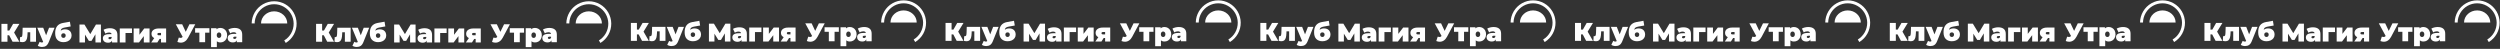 <?xml version="1.0" encoding="UTF-8"?> <svg xmlns="http://www.w3.org/2000/svg" width="5473" height="107" viewBox="0 0 5473 107" fill="none"><rect x="0" y="0" width="5473" height="107" fill="#333333" stroke="none"/> <path d="M30.853 71.254L42.444 91.413H27.549L20.046 77.246H16.35V91.413H3.136V52.216H16.35V66.831H20.382L28.725 52.216H42.5L30.853 71.254ZM78.821 60.784V91.413H66.166V70.639H60.398L60.23 74.614C60.081 78.571 59.67 81.819 58.999 84.357C58.327 86.896 57.207 88.856 55.639 90.237C54.108 91.581 51.999 92.252 49.312 92.252C47.632 92.252 45.672 91.972 43.432 91.413L43.936 81.166C44.533 81.24 44.963 81.278 45.224 81.278C46.755 81.278 47.762 80.736 48.248 79.654C48.733 78.534 49.032 76.686 49.144 74.11L49.592 60.784H78.821ZM119.377 60.784L106.778 92.028C105.173 96.023 103.176 98.823 100.787 100.428C98.398 102.033 95.467 102.835 91.996 102.835C90.278 102.835 88.543 102.574 86.788 102.052C85.071 101.566 83.708 100.913 82.701 100.092L86.9 91.413C87.535 91.898 88.244 92.29 89.028 92.588C89.849 92.887 90.633 93.036 91.38 93.036C92.761 93.036 93.806 92.626 94.515 91.805L81.637 60.784H94.627L100.955 77.19L107.394 60.784H119.377ZM142.389 64.199C146.906 64.199 150.415 65.412 152.916 67.839C155.417 70.265 156.668 73.606 156.668 77.862C156.668 80.736 155.884 83.275 154.316 85.477C152.785 87.642 150.676 89.322 147.988 90.517C145.301 91.711 142.296 92.308 138.973 92.308C133.523 92.308 129.118 90.685 125.759 87.437C122.436 84.189 120.775 79.187 120.775 72.43C120.775 59.701 126.449 52.31 137.797 50.257L153.028 47.513L154.708 57.872L141.829 60.168C138.805 60.69 136.622 61.493 135.278 62.575C133.971 63.658 133.169 65.245 132.87 67.335C135.483 65.245 138.656 64.199 142.389 64.199ZM138.973 82.957C140.504 82.957 141.68 82.454 142.501 81.446C143.36 80.438 143.789 79.224 143.789 77.806C143.789 76.238 143.341 75.025 142.445 74.166C141.586 73.308 140.429 72.878 138.973 72.878C137.48 72.878 136.286 73.326 135.39 74.222C134.494 75.081 134.046 76.294 134.046 77.862C134.046 79.355 134.494 80.587 135.39 81.558C136.323 82.491 137.517 82.957 138.973 82.957Z" fill="white"></path> <path d="M208.994 92.947L208.882 75.084L200.371 89.419H194.548L186.036 75.7V92.947H173.998V53.75H184.86L197.627 74.636L210.058 53.75H220.921L221.033 92.947H208.994ZM240.457 61.758C245.832 61.758 249.939 62.971 252.776 65.397C255.613 67.786 257.031 71.482 257.031 76.484V92.947H245.273V88.915C243.817 91.976 240.924 93.507 236.593 93.507C234.167 93.507 232.095 93.096 230.378 92.275C228.698 91.416 227.41 90.278 226.514 88.859C225.656 87.403 225.226 85.779 225.226 83.987C225.226 80.964 226.384 78.668 228.698 77.1C231.013 75.532 234.522 74.748 239.225 74.748H244.321C243.91 72.359 241.988 71.165 238.553 71.165C237.172 71.165 235.772 71.389 234.354 71.837C232.935 72.247 231.722 72.826 230.714 73.572L226.682 65.229C228.437 64.147 230.546 63.307 233.01 62.709C235.511 62.075 237.993 61.758 240.457 61.758ZM240.401 85.891C241.297 85.891 242.1 85.649 242.809 85.163C243.518 84.678 244.041 83.95 244.377 82.98V80.852H241.241C238.665 80.852 237.377 81.71 237.377 83.427C237.377 84.137 237.639 84.734 238.161 85.219C238.721 85.667 239.468 85.891 240.401 85.891ZM288.954 72.172H274.787V92.947H262.188V62.318H288.954V72.172ZM292.591 62.318H305.19V76.148L315.773 62.318H327.42V92.947H314.821V79.06L304.294 92.947H292.591V62.318ZM363.679 62.318V92.947H352.48V85.163H349.4L344.417 92.947H331.034L337.641 83.371C335.7 82.438 334.207 81.188 333.162 79.62C332.154 78.052 331.65 76.223 331.65 74.132C331.65 70.437 333.068 67.544 335.905 65.453C338.743 63.363 342.625 62.318 347.552 62.318H363.679ZM347.832 72.117C345.667 72.117 344.585 72.938 344.585 74.58C344.585 75.514 344.846 76.204 345.369 76.652C345.928 77.063 346.75 77.268 347.832 77.268H352.48V72.117H347.832Z" fill="white"></path> <path d="M427.449 53.131L411.715 82.64C409.848 86.149 407.552 88.818 404.827 90.648C402.14 92.477 399.172 93.391 395.924 93.391C393.423 93.391 390.885 92.869 388.309 91.823L391.389 82.304C393.031 82.752 394.375 82.976 395.42 82.976C396.391 82.976 397.212 82.808 397.884 82.472C398.593 82.136 399.265 81.576 399.9 80.793L384.893 53.131H398.836L406.619 69.65L414.682 53.131H427.449ZM458.422 71.553H449.071V92.327H436.472V71.553H427.121V61.698H458.422V71.553ZM482.5 61.138C485.188 61.138 487.652 61.792 489.891 63.098C492.169 64.367 493.96 66.215 495.267 68.642C496.611 71.068 497.283 73.868 497.283 77.041C497.283 80.214 496.611 83.014 495.267 85.44C493.96 87.829 492.169 89.677 489.891 90.984C487.652 92.253 485.188 92.887 482.5 92.887C479.103 92.887 476.509 92.01 474.717 90.256V103.19H462.062V61.698H474.101V64.218C475.93 62.165 478.73 61.138 482.5 61.138ZM479.476 83.032C480.932 83.032 482.127 82.51 483.06 81.464C483.993 80.419 484.46 78.945 484.46 77.041C484.46 75.137 483.993 73.662 483.06 72.617C482.127 71.535 480.932 70.993 479.476 70.993C478.021 70.993 476.826 71.535 475.893 72.617C474.96 73.662 474.493 75.137 474.493 77.041C474.493 78.945 474.96 80.419 475.893 81.464C476.826 82.51 478.021 83.032 479.476 83.032ZM513.66 61.138C519.035 61.138 523.142 62.352 525.979 64.778C528.816 67.167 530.234 70.863 530.234 75.865V92.327H518.475V88.296C517.019 91.357 514.126 92.887 509.796 92.887C507.37 92.887 505.298 92.477 503.581 91.656C501.901 90.797 500.613 89.658 499.717 88.24C498.859 86.784 498.429 85.16 498.429 83.368C498.429 80.345 499.586 78.049 501.901 76.481C504.215 74.913 507.724 74.129 512.428 74.129H517.523C517.113 71.74 515.19 70.546 511.756 70.546C510.375 70.546 508.975 70.769 507.556 71.217C506.138 71.628 504.925 72.207 503.917 72.953L499.885 64.61C501.64 63.528 503.749 62.688 506.213 62.09C508.714 61.456 511.196 61.138 513.66 61.138ZM513.604 85.272C514.5 85.272 515.302 85.029 516.012 84.544C516.721 84.059 517.243 83.331 517.579 82.36V80.233H514.444C511.868 80.233 510.58 81.091 510.58 82.808C510.58 83.518 510.841 84.115 511.364 84.6C511.924 85.048 512.671 85.272 513.604 85.272Z" fill="white"></path> <path d="M628.864 51.331C628.864 36.673 616.01 24.796 600.152 24.796C584.295 24.796 571.441 36.673 571.441 51.331H628.864Z" fill="white"></path> <path d="M554.209 51.287C554.324 43.29 556.525 35.461 560.593 28.575C564.661 21.69 570.456 15.985 577.405 12.026C584.354 8.066 592.217 5.989 600.214 6C608.212 6.011 616.069 8.109 623.007 12.087C629.945 16.066 635.725 21.786 639.774 28.683C643.824 35.579 646.003 43.414 646.096 51.411C646.19 59.408 644.194 67.291 640.307 74.281C636.419 81.27 630.775 87.124 623.931 91.263" stroke="white" stroke-width="6.486" stroke-miterlimit="10"></path> <path d="M1408.85 69.254L1420.44 89.413H1405.55L1398.05 75.246H1394.35V89.413H1381.14V50.216H1394.35V64.831H1398.38L1406.73 50.216H1420.5L1408.85 69.254ZM1456.82 58.784V89.413H1444.17V68.639H1438.4L1438.23 72.614C1438.08 76.571 1437.67 79.819 1437 82.357C1436.33 84.896 1435.21 86.856 1433.64 88.237C1432.11 89.581 1430 90.252 1427.31 90.252C1425.63 90.252 1423.67 89.972 1421.43 89.413L1421.94 79.166C1422.53 79.24 1422.96 79.278 1423.22 79.278C1424.75 79.278 1425.76 78.736 1426.25 77.654C1426.73 76.534 1427.03 74.686 1427.14 72.11L1427.59 58.784H1456.82ZM1497.38 58.784L1484.78 90.028C1483.17 94.023 1481.18 96.823 1478.79 98.428C1476.4 100.033 1473.47 100.835 1470 100.835C1468.28 100.835 1466.54 100.574 1464.79 100.052C1463.07 99.566 1461.71 98.913 1460.7 98.092L1464.9 89.413C1465.53 89.898 1466.24 90.29 1467.03 90.588C1467.85 90.887 1468.63 91.036 1469.38 91.036C1470.76 91.036 1471.81 90.626 1472.52 89.805L1459.64 58.784H1472.63L1478.95 75.19L1485.39 58.784H1497.38ZM1520.39 62.199C1524.91 62.199 1528.41 63.412 1530.92 65.839C1533.42 68.265 1534.67 71.606 1534.67 75.862C1534.67 78.736 1533.88 81.275 1532.32 83.477C1530.79 85.642 1528.68 87.322 1525.99 88.517C1523.3 89.711 1520.3 90.308 1516.97 90.308C1511.52 90.308 1507.12 88.685 1503.76 85.437C1500.44 82.189 1498.78 77.187 1498.78 70.43C1498.78 57.701 1504.45 50.31 1515.8 48.257L1531.03 45.513L1532.71 55.872L1519.83 58.168C1516.81 58.69 1514.62 59.493 1513.28 60.575C1511.97 61.658 1511.17 63.245 1510.87 65.335C1513.48 63.245 1516.66 62.199 1520.39 62.199ZM1516.97 80.957C1518.5 80.957 1519.68 80.454 1520.5 79.446C1521.36 78.438 1521.79 77.224 1521.79 75.806C1521.79 74.238 1521.34 73.025 1520.44 72.166C1519.59 71.308 1518.43 70.878 1516.97 70.878C1515.48 70.878 1514.29 71.326 1513.39 72.222C1512.49 73.081 1512.05 74.294 1512.05 75.862C1512.05 77.355 1512.49 78.587 1513.39 79.558C1514.32 80.491 1515.52 80.957 1516.97 80.957Z" fill="white"></path> <path d="M1586.99 90.947L1586.88 73.084L1578.37 87.419H1572.55L1564.04 73.7V90.947H1552V51.75H1562.86L1575.63 72.636L1588.06 51.75H1598.92L1599.03 90.947H1586.99ZM1618.46 59.758C1623.83 59.758 1627.94 60.971 1630.78 63.397C1633.61 65.786 1635.03 69.482 1635.03 74.484V90.947H1623.27V86.915C1621.82 89.976 1618.92 91.507 1614.59 91.507C1612.17 91.507 1610.1 91.096 1608.38 90.275C1606.7 89.416 1605.41 88.278 1604.51 86.859C1603.66 85.403 1603.23 83.779 1603.23 81.987C1603.23 78.964 1604.38 76.668 1606.7 75.1C1609.01 73.532 1612.52 72.748 1617.23 72.748H1622.32C1621.91 70.359 1619.99 69.165 1616.55 69.165C1615.17 69.165 1613.77 69.389 1612.35 69.837C1610.94 70.247 1609.72 70.826 1608.71 71.572L1604.68 63.229C1606.44 62.147 1608.55 61.307 1611.01 60.709C1613.51 60.075 1615.99 59.758 1618.46 59.758ZM1618.4 83.891C1619.3 83.891 1620.1 83.649 1620.81 83.163C1621.52 82.678 1622.04 81.95 1622.38 80.98V78.852H1619.24C1616.67 78.852 1615.38 79.71 1615.38 81.427C1615.38 82.137 1615.64 82.734 1616.16 83.219C1616.72 83.667 1617.47 83.891 1618.4 83.891ZM1666.95 70.172H1652.79V90.947H1640.19V60.318H1666.95V70.172ZM1670.59 60.318H1683.19V74.148L1693.77 60.318H1705.42V90.947H1692.82V77.06L1682.29 90.947H1670.59V60.318ZM1741.68 60.318V90.947H1730.48V83.163H1727.4L1722.42 90.947H1709.03L1715.64 81.371C1713.7 80.438 1712.21 79.188 1711.16 77.62C1710.15 76.052 1709.65 74.223 1709.65 72.132C1709.65 68.437 1711.07 65.544 1713.91 63.453C1716.74 61.363 1720.62 60.318 1725.55 60.318H1741.68ZM1725.83 70.117C1723.67 70.117 1722.58 70.938 1722.58 72.58C1722.58 73.514 1722.85 74.204 1723.37 74.652C1723.93 75.063 1724.75 75.268 1725.83 75.268H1730.48V70.117H1725.83Z" fill="white"></path> <path d="M1805.45 51.131L1789.71 80.64C1787.85 84.149 1785.55 86.818 1782.83 88.648C1780.14 90.477 1777.17 91.391 1773.92 91.391C1771.42 91.391 1768.88 90.869 1766.31 89.823L1769.39 80.304C1771.03 80.752 1772.37 80.976 1773.42 80.976C1774.39 80.976 1775.21 80.808 1775.88 80.472C1776.59 80.136 1777.27 79.576 1777.9 78.793L1762.89 51.131H1776.84L1784.62 67.65L1792.68 51.131H1805.45ZM1836.42 69.553H1827.07V90.327H1814.47V69.553H1805.12V59.698H1836.42V69.553ZM1860.5 59.138C1863.19 59.138 1865.65 59.792 1867.89 61.098C1870.17 62.367 1871.96 64.215 1873.27 66.642C1874.61 69.068 1875.28 71.868 1875.28 75.041C1875.28 78.214 1874.61 81.014 1873.27 83.44C1871.96 85.829 1870.17 87.677 1867.89 88.984C1865.65 90.253 1863.19 90.887 1860.5 90.887C1857.1 90.887 1854.51 90.01 1852.72 88.256V101.19H1840.06V59.698H1852.1V62.218C1853.93 60.165 1856.73 59.138 1860.5 59.138ZM1857.48 81.032C1858.93 81.032 1860.13 80.51 1861.06 79.464C1861.99 78.419 1862.46 76.945 1862.46 75.041C1862.46 73.137 1861.99 71.662 1861.06 70.617C1860.13 69.535 1858.93 68.993 1857.48 68.993C1856.02 68.993 1854.83 69.535 1853.89 70.617C1852.96 71.662 1852.49 73.137 1852.49 75.041C1852.49 76.945 1852.96 78.419 1853.89 79.464C1854.83 80.51 1856.02 81.032 1857.48 81.032ZM1891.66 59.138C1897.04 59.138 1901.14 60.352 1903.98 62.778C1906.82 65.167 1908.23 68.863 1908.23 73.865V90.327H1896.48V86.296C1895.02 89.357 1892.13 90.887 1887.8 90.887C1885.37 90.887 1883.3 90.477 1881.58 89.656C1879.9 88.797 1878.61 87.658 1877.72 86.24C1876.86 84.784 1876.43 83.16 1876.43 81.368C1876.43 78.345 1877.59 76.049 1879.9 74.481C1882.22 72.913 1885.72 72.129 1890.43 72.129H1895.52C1895.11 69.74 1893.19 68.546 1889.76 68.546C1888.37 68.546 1886.97 68.769 1885.56 69.217C1884.14 69.628 1882.92 70.207 1881.92 70.953L1877.89 62.61C1879.64 61.528 1881.75 60.688 1884.21 60.09C1886.71 59.456 1889.2 59.138 1891.66 59.138ZM1891.6 83.272C1892.5 83.272 1893.3 83.029 1894.01 82.544C1894.72 82.059 1895.24 81.331 1895.58 80.36V78.233H1892.44C1889.87 78.233 1888.58 79.091 1888.58 80.808C1888.58 81.518 1888.84 82.115 1889.36 82.6C1889.92 83.048 1890.67 83.272 1891.6 83.272Z" fill="white"></path> <path d="M2006.86 49.331C2006.86 34.673 1994.01 22.796 1978.15 22.796C1962.29 22.796 1949.44 34.673 1949.44 49.331H2006.86Z" fill="white"></path> <path d="M1932.21 49.287C1932.32 41.29 1934.52 33.461 1938.59 26.575C1942.66 19.69 1948.46 13.985 1955.41 10.026C1962.35 6.066 1970.22 3.989 1978.21 4C1986.21 4.011 1994.07 6.109 2001.01 10.087C2007.94 14.066 2013.72 19.786 2017.77 26.683C2021.82 33.579 2024 41.414 2024.1 49.411C2024.19 57.408 2022.19 65.291 2018.31 72.281C2014.42 79.27 2008.77 85.124 2001.93 89.263" stroke="white" stroke-width="6.486" stroke-miterlimit="10"></path> <path d="M2786.85 69.254L2798.44 89.413H2783.55L2776.05 75.246H2772.35V89.413H2759.14V50.216H2772.35V64.831H2776.38L2784.73 50.216H2798.5L2786.85 69.254ZM2834.82 58.784V89.413H2822.17V68.639H2816.4L2816.23 72.614C2816.08 76.571 2815.67 79.819 2815 82.357C2814.33 84.896 2813.21 86.856 2811.64 88.237C2810.11 89.581 2808 90.252 2805.31 90.252C2803.63 90.252 2801.67 89.972 2799.43 89.413L2799.94 79.166C2800.53 79.24 2800.96 79.278 2801.22 79.278C2802.75 79.278 2803.76 78.736 2804.25 77.654C2804.73 76.534 2805.03 74.686 2805.14 72.11L2805.59 58.784H2834.82ZM2875.38 58.784L2862.78 90.028C2861.17 94.023 2859.18 96.823 2856.79 98.428C2854.4 100.033 2851.47 100.835 2848 100.835C2846.28 100.835 2844.54 100.574 2842.79 100.052C2841.07 99.566 2839.71 98.913 2838.7 98.092L2842.9 89.413C2843.53 89.898 2844.24 90.29 2845.03 90.588C2845.85 90.887 2846.63 91.036 2847.38 91.036C2848.76 91.036 2849.81 90.626 2850.52 89.805L2837.64 58.784H2850.63L2856.95 75.19L2863.39 58.784H2875.38ZM2898.39 62.199C2902.91 62.199 2906.41 63.412 2908.92 65.839C2911.42 68.265 2912.67 71.606 2912.67 75.862C2912.67 78.736 2911.88 81.275 2910.32 83.477C2908.79 85.642 2906.68 87.322 2903.99 88.517C2901.3 89.711 2898.3 90.308 2894.97 90.308C2889.52 90.308 2885.12 88.685 2881.76 85.437C2878.44 82.189 2876.78 77.187 2876.78 70.43C2876.78 57.701 2882.45 50.31 2893.8 48.257L2909.03 45.513L2910.71 55.872L2897.83 58.168C2894.81 58.69 2892.62 59.493 2891.28 60.575C2889.97 61.658 2889.17 63.245 2888.87 65.335C2891.48 63.245 2894.66 62.199 2898.39 62.199ZM2894.97 80.957C2896.5 80.957 2897.68 80.454 2898.5 79.446C2899.36 78.438 2899.79 77.224 2899.79 75.806C2899.79 74.238 2899.34 73.025 2898.44 72.166C2897.59 71.308 2896.43 70.878 2894.97 70.878C2893.48 70.878 2892.29 71.326 2891.39 72.222C2890.49 73.081 2890.05 74.294 2890.05 75.862C2890.05 77.355 2890.49 78.587 2891.39 79.558C2892.32 80.491 2893.52 80.957 2894.97 80.957Z" fill="white"></path> <path d="M2964.99 90.947L2964.88 73.084L2956.37 87.419H2950.55L2942.04 73.7V90.947H2930V51.75H2940.86L2953.63 72.636L2966.06 51.75H2976.92L2977.03 90.947H2964.99ZM2996.46 59.758C3001.83 59.758 3005.94 60.971 3008.78 63.397C3011.61 65.786 3013.03 69.482 3013.03 74.484V90.947H3001.27V86.915C2999.82 89.976 2996.92 91.507 2992.59 91.507C2990.17 91.507 2988.1 91.096 2986.38 90.275C2984.7 89.416 2983.41 88.278 2982.51 86.859C2981.66 85.403 2981.23 83.779 2981.23 81.987C2981.23 78.964 2982.38 76.668 2984.7 75.1C2987.01 73.532 2990.52 72.748 2995.23 72.748H3000.32C2999.91 70.359 2997.99 69.165 2994.55 69.165C2993.17 69.165 2991.77 69.389 2990.35 69.837C2988.94 70.247 2987.72 70.826 2986.71 71.572L2982.68 63.229C2984.44 62.147 2986.55 61.307 2989.01 60.709C2991.51 60.075 2993.99 59.758 2996.46 59.758ZM2996.4 83.891C2997.3 83.891 2998.1 83.649 2998.81 83.163C2999.52 82.678 3000.04 81.95 3000.38 80.98V78.852H2997.24C2994.67 78.852 2993.38 79.71 2993.38 81.427C2993.38 82.137 2993.64 82.734 2994.16 83.219C2994.72 83.667 2995.47 83.891 2996.4 83.891ZM3044.95 70.172H3030.79V90.947H3018.19V60.318H3044.95V70.172ZM3048.59 60.318H3061.19V74.148L3071.77 60.318H3083.42V90.947H3070.82V77.06L3060.29 90.947H3048.59V60.318ZM3119.68 60.318V90.947H3108.48V83.163H3105.4L3100.42 90.947H3087.03L3093.64 81.371C3091.7 80.438 3090.21 79.188 3089.16 77.62C3088.15 76.052 3087.65 74.223 3087.65 72.132C3087.65 68.437 3089.07 65.544 3091.91 63.453C3094.74 61.363 3098.63 60.318 3103.55 60.318H3119.68ZM3103.83 70.117C3101.67 70.117 3100.59 70.938 3100.59 72.58C3100.59 73.514 3100.85 74.204 3101.37 74.652C3101.93 75.063 3102.75 75.268 3103.83 75.268H3108.48V70.117H3103.83Z" fill="white"></path> <path d="M3183.45 51.131L3167.71 80.64C3165.85 84.149 3163.55 86.818 3160.83 88.648C3158.14 90.477 3155.17 91.391 3151.92 91.391C3149.42 91.391 3146.88 90.869 3144.31 89.823L3147.39 80.304C3149.03 80.752 3150.37 80.976 3151.42 80.976C3152.39 80.976 3153.21 80.808 3153.88 80.472C3154.59 80.136 3155.27 79.576 3155.9 78.793L3140.89 51.131H3154.84L3162.62 67.65L3170.68 51.131H3183.45ZM3214.42 69.553H3205.07V90.327H3192.47V69.553H3183.12V59.698H3214.42V69.553ZM3238.5 59.138C3241.19 59.138 3243.65 59.792 3245.89 61.098C3248.17 62.367 3249.96 64.215 3251.27 66.642C3252.61 69.068 3253.28 71.868 3253.28 75.041C3253.28 78.214 3252.61 81.014 3251.27 83.44C3249.96 85.829 3248.17 87.677 3245.89 88.984C3243.65 90.253 3241.19 90.887 3238.5 90.887C3235.1 90.887 3232.51 90.01 3230.72 88.256V101.19H3218.06V59.698H3230.1V62.218C3231.93 60.165 3234.73 59.138 3238.5 59.138ZM3235.48 81.032C3236.93 81.032 3238.13 80.51 3239.06 79.464C3239.99 78.419 3240.46 76.945 3240.46 75.041C3240.46 73.137 3239.99 71.662 3239.06 70.617C3238.13 69.535 3236.93 68.993 3235.48 68.993C3234.02 68.993 3232.83 69.535 3231.89 70.617C3230.96 71.662 3230.49 73.137 3230.49 75.041C3230.49 76.945 3230.96 78.419 3231.89 79.464C3232.83 80.51 3234.02 81.032 3235.48 81.032ZM3269.66 59.138C3275.04 59.138 3279.14 60.352 3281.98 62.778C3284.82 65.167 3286.23 68.863 3286.23 73.865V90.327H3274.48V86.296C3273.02 89.357 3270.13 90.887 3265.8 90.887C3263.37 90.887 3261.3 90.477 3259.58 89.656C3257.9 88.797 3256.61 87.658 3255.72 86.24C3254.86 84.784 3254.43 83.16 3254.43 81.368C3254.43 78.345 3255.59 76.049 3257.9 74.481C3260.22 72.913 3263.72 72.129 3268.43 72.129H3273.52C3273.11 69.74 3271.19 68.546 3267.76 68.546C3266.37 68.546 3264.97 68.769 3263.56 69.217C3262.14 69.628 3260.92 70.207 3259.92 70.953L3255.89 62.61C3257.64 61.528 3259.75 60.688 3262.21 60.09C3264.71 59.456 3267.2 59.138 3269.66 59.138ZM3269.6 83.272C3270.5 83.272 3271.3 83.029 3272.01 82.544C3272.72 82.059 3273.24 81.331 3273.58 80.36V78.233H3270.44C3267.87 78.233 3266.58 79.091 3266.58 80.808C3266.58 81.518 3266.84 82.115 3267.36 82.6C3267.92 83.048 3268.67 83.272 3269.6 83.272Z" fill="white"></path> <path d="M3384.86 49.331C3384.86 34.673 3372.01 22.796 3356.15 22.796C3340.29 22.796 3327.44 34.673 3327.44 49.331H3384.86Z" fill="white"></path> <path d="M3310.21 49.287C3310.32 41.29 3312.52 33.461 3316.59 26.575C3320.66 19.69 3326.46 13.985 3333.4 10.026C3340.35 6.066 3348.22 3.989 3356.21 4C3364.21 4.011 3372.07 6.109 3379.01 10.087C3385.94 14.066 3391.72 19.786 3395.77 26.683C3399.82 33.579 3402 41.414 3402.1 49.411C3402.19 57.408 3400.19 65.291 3396.31 72.281C3392.42 79.27 3386.77 85.124 3379.93 89.263" stroke="white" stroke-width="6.486" stroke-miterlimit="10"></path> <path d="M4164.85 69.254L4176.44 89.413H4161.55L4154.05 75.246H4150.35V89.413H4137.14V50.216H4150.35V64.831H4154.38L4162.73 50.216H4176.5L4164.85 69.254ZM4212.82 58.784V89.413H4200.17V68.639H4194.4L4194.23 72.614C4194.08 76.571 4193.67 79.819 4193 82.357C4192.33 84.896 4191.21 86.856 4189.64 88.237C4188.11 89.581 4186 90.252 4183.31 90.252C4181.63 90.252 4179.67 89.972 4177.43 89.413L4177.94 79.166C4178.53 79.24 4178.96 79.278 4179.22 79.278C4180.75 79.278 4181.76 78.736 4182.25 77.654C4182.73 76.534 4183.03 74.686 4183.14 72.11L4183.59 58.784H4212.82ZM4253.38 58.784L4240.78 90.028C4239.17 94.023 4237.18 96.823 4234.79 98.428C4232.4 100.033 4229.47 100.835 4226 100.835C4224.28 100.835 4222.54 100.574 4220.79 100.052C4219.07 99.566 4217.71 98.913 4216.7 98.092L4220.9 89.413C4221.53 89.898 4222.24 90.29 4223.03 90.588C4223.85 90.887 4224.63 91.036 4225.38 91.036C4226.76 91.036 4227.81 90.626 4228.52 89.805L4215.64 58.784H4228.63L4234.95 75.19L4241.39 58.784H4253.38ZM4276.39 62.199C4280.91 62.199 4284.41 63.412 4286.92 65.839C4289.42 68.265 4290.67 71.606 4290.67 75.862C4290.67 78.736 4289.88 81.275 4288.32 83.477C4286.79 85.642 4284.68 87.322 4281.99 88.517C4279.3 89.711 4276.3 90.308 4272.97 90.308C4267.52 90.308 4263.12 88.685 4259.76 85.437C4256.44 82.189 4254.78 77.187 4254.78 70.43C4254.78 57.701 4260.45 50.31 4271.8 48.257L4287.03 45.513L4288.71 55.872L4275.83 58.168C4272.81 58.69 4270.62 59.493 4269.28 60.575C4267.97 61.658 4267.17 63.245 4266.87 65.335C4269.48 63.245 4272.66 62.199 4276.39 62.199ZM4272.97 80.957C4274.5 80.957 4275.68 80.454 4276.5 79.446C4277.36 78.438 4277.79 77.224 4277.79 75.806C4277.79 74.238 4277.34 73.025 4276.44 72.166C4275.59 71.308 4274.43 70.878 4272.97 70.878C4271.48 70.878 4270.29 71.326 4269.39 72.222C4268.49 73.081 4268.05 74.294 4268.05 75.862C4268.05 77.355 4268.49 78.587 4269.39 79.558C4270.32 80.491 4271.52 80.957 4272.97 80.957Z" fill="white"></path> <path d="M4342.99 90.947L4342.88 73.084L4334.37 87.419H4328.55L4320.04 73.7V90.947H4308V51.75H4318.86L4331.63 72.636L4344.06 51.75H4354.92L4355.03 90.947H4342.99ZM4374.46 59.758C4379.83 59.758 4383.94 60.971 4386.78 63.397C4389.61 65.786 4391.03 69.482 4391.03 74.484V90.947H4379.27V86.915C4377.82 89.976 4374.92 91.507 4370.59 91.507C4368.17 91.507 4366.1 91.096 4364.38 90.275C4362.7 89.416 4361.41 88.278 4360.51 86.859C4359.66 85.403 4359.23 83.779 4359.23 81.987C4359.23 78.964 4360.38 76.668 4362.7 75.1C4365.01 73.532 4368.52 72.748 4373.23 72.748H4378.32C4377.91 70.359 4375.99 69.165 4372.55 69.165C4371.17 69.165 4369.77 69.389 4368.35 69.837C4366.94 70.247 4365.72 70.826 4364.71 71.572L4360.68 63.229C4362.44 62.147 4364.55 61.307 4367.01 60.709C4369.51 60.075 4371.99 59.758 4374.46 59.758ZM4374.4 83.891C4375.3 83.891 4376.1 83.649 4376.81 83.163C4377.52 82.678 4378.04 81.95 4378.38 80.98V78.852H4375.24C4372.67 78.852 4371.38 79.71 4371.38 81.427C4371.38 82.137 4371.64 82.734 4372.16 83.219C4372.72 83.667 4373.47 83.891 4374.4 83.891ZM4422.95 70.172H4408.79V90.947H4396.19V60.318H4422.95V70.172ZM4426.59 60.318H4439.19V74.148L4449.77 60.318H4461.42V90.947H4448.82V77.06L4438.29 90.947H4426.59V60.318ZM4497.68 60.318V90.947H4486.48V83.163H4483.4L4478.42 90.947H4465.03L4471.64 81.371C4469.7 80.438 4468.21 79.188 4467.16 77.62C4466.15 76.052 4465.65 74.223 4465.65 72.132C4465.65 68.437 4467.07 65.544 4469.91 63.453C4472.74 61.363 4476.63 60.318 4481.55 60.318H4497.68ZM4481.83 70.117C4479.67 70.117 4478.59 70.938 4478.59 72.58C4478.59 73.514 4478.85 74.204 4479.37 74.652C4479.93 75.063 4480.75 75.268 4481.83 75.268H4486.48V70.117H4481.83Z" fill="white"></path> <path d="M4561.45 51.131L4545.71 80.64C4543.85 84.149 4541.55 86.818 4538.83 88.648C4536.14 90.477 4533.17 91.391 4529.92 91.391C4527.42 91.391 4524.88 90.869 4522.31 89.823L4525.39 80.304C4527.03 80.752 4528.37 80.976 4529.42 80.976C4530.39 80.976 4531.21 80.808 4531.88 80.472C4532.59 80.136 4533.27 79.576 4533.9 78.793L4518.89 51.131H4532.84L4540.62 67.65L4548.68 51.131H4561.45ZM4592.42 69.553H4583.07V90.327H4570.47V69.553H4561.12V59.698H4592.42V69.553ZM4616.5 59.138C4619.19 59.138 4621.65 59.792 4623.89 61.098C4626.17 62.367 4627.96 64.215 4629.27 66.642C4630.61 69.068 4631.28 71.868 4631.28 75.041C4631.28 78.214 4630.61 81.014 4629.27 83.44C4627.96 85.829 4626.17 87.677 4623.89 88.984C4621.65 90.253 4619.19 90.887 4616.5 90.887C4613.1 90.887 4610.51 90.01 4608.72 88.256V101.19H4596.06V59.698H4608.1V62.218C4609.93 60.165 4612.73 59.138 4616.5 59.138ZM4613.48 81.032C4614.93 81.032 4616.13 80.51 4617.06 79.464C4617.99 78.419 4618.46 76.945 4618.46 75.041C4618.46 73.137 4617.99 71.662 4617.06 70.617C4616.13 69.535 4614.93 68.993 4613.48 68.993C4612.02 68.993 4610.83 69.535 4609.89 70.617C4608.96 71.662 4608.49 73.137 4608.49 75.041C4608.49 76.945 4608.96 78.419 4609.89 79.464C4610.83 80.51 4612.02 81.032 4613.48 81.032ZM4647.66 59.138C4653.04 59.138 4657.14 60.352 4659.98 62.778C4662.82 65.167 4664.23 68.863 4664.23 73.865V90.327H4652.48V86.296C4651.02 89.357 4648.13 90.887 4643.8 90.887C4641.37 90.887 4639.3 90.477 4637.58 89.656C4635.9 88.797 4634.61 87.658 4633.72 86.24C4632.86 84.784 4632.43 83.16 4632.43 81.368C4632.43 78.345 4633.59 76.049 4635.9 74.481C4638.22 72.913 4641.72 72.129 4646.43 72.129H4651.52C4651.11 69.74 4649.19 68.546 4645.76 68.546C4644.37 68.546 4642.97 68.769 4641.56 69.217C4640.14 69.628 4638.92 70.207 4637.92 70.953L4633.89 62.61C4635.64 61.528 4637.75 60.688 4640.21 60.09C4642.71 59.456 4645.2 59.138 4647.66 59.138ZM4647.6 83.272C4648.5 83.272 4649.3 83.029 4650.01 82.544C4650.72 82.059 4651.24 81.331 4651.58 80.36V78.233H4648.44C4645.87 78.233 4644.58 79.091 4644.58 80.808C4644.58 81.518 4644.84 82.115 4645.36 82.6C4645.92 83.048 4646.67 83.272 4647.6 83.272Z" fill="white"></path> <path d="M4762.86 49.331C4762.86 34.673 4750.01 22.796 4734.15 22.796C4718.29 22.796 4705.44 34.673 4705.44 49.331H4762.86Z" fill="white"></path> <path d="M4688.21 49.287C4688.32 41.29 4690.52 33.461 4694.59 26.575C4698.66 19.69 4704.46 13.985 4711.4 10.026C4718.35 6.066 4726.22 3.989 4734.21 4C4742.21 4.011 4750.07 6.109 4757.01 10.087C4763.94 14.066 4769.72 19.786 4773.77 26.683C4777.82 33.579 4780 41.414 4780.1 49.411C4780.19 57.408 4778.19 65.291 4774.31 72.281C4770.42 79.27 4764.77 85.124 4757.93 89.263" stroke="white" stroke-width="6.486" stroke-miterlimit="10"></path> <path d="M719.688 71.254L731.279 91.413H716.384L708.881 77.246H705.185V91.413H691.971V52.216H705.185V66.831H709.217L717.56 52.216H731.335L719.688 71.254ZM767.656 60.784V91.413H755.001V70.639H749.233L749.065 74.614C748.916 78.571 748.506 81.819 747.834 84.357C747.162 86.896 746.042 88.856 744.474 90.237C742.943 91.581 740.834 92.252 738.147 92.252C736.467 92.252 734.507 91.972 732.267 91.413L732.771 81.166C733.368 81.24 733.798 81.278 734.059 81.278C735.589 81.278 736.597 80.736 737.083 79.654C737.568 78.534 737.867 76.686 737.979 74.11L738.426 60.784H767.656ZM808.212 60.784L795.613 92.028C794.008 96.023 792.011 98.823 789.622 100.428C787.233 102.033 784.302 102.835 780.831 102.835C779.113 102.835 777.378 102.574 775.623 102.052C773.906 101.566 772.543 100.913 771.535 100.092L775.735 91.413C776.37 91.898 777.079 92.29 777.863 92.588C778.684 92.887 779.468 93.036 780.215 93.036C781.596 93.036 782.641 92.626 783.35 91.805L770.472 60.784H783.462L789.79 77.19L796.229 60.784H808.212ZM831.224 64.199C835.741 64.199 839.25 65.412 841.751 67.839C844.252 70.265 845.503 73.606 845.503 77.862C845.503 80.736 844.719 83.275 843.151 85.477C841.62 87.642 839.511 89.322 836.823 90.517C834.136 91.711 831.131 92.308 827.808 92.308C822.358 92.308 817.953 90.685 814.594 87.437C811.271 84.189 809.61 79.187 809.61 72.43C809.61 59.701 815.284 52.31 826.632 50.257L841.863 47.513L843.543 57.872L830.664 60.168C827.64 60.69 825.457 61.493 824.113 62.575C822.806 63.658 822.004 65.245 821.705 67.335C824.318 65.245 827.491 64.199 831.224 64.199ZM827.808 82.957C829.339 82.957 830.515 82.454 831.336 81.446C832.195 80.438 832.624 79.224 832.624 77.806C832.624 76.238 832.176 75.025 831.28 74.166C830.421 73.308 829.264 72.878 827.808 72.878C826.315 72.878 825.121 73.326 824.225 74.222C823.329 75.081 822.881 76.294 822.881 77.862C822.881 79.355 823.329 80.587 824.225 81.558C825.158 82.491 826.352 82.957 827.808 82.957Z" fill="white"></path> <path d="M897.829 92.947L897.717 75.084L889.206 89.419H883.383L874.871 75.7V92.947H862.833V53.75H873.695L886.462 74.636L898.893 53.75H909.756L909.868 92.947H897.829ZM929.292 61.758C934.667 61.758 938.774 62.971 941.611 65.397C944.448 67.786 945.866 71.482 945.866 76.484V92.947H934.107V88.915C932.652 91.976 929.759 93.507 925.428 93.507C923.002 93.507 920.93 93.096 919.213 92.275C917.533 91.416 916.245 90.278 915.349 88.859C914.491 87.403 914.061 85.779 914.061 83.987C914.061 80.964 915.219 78.668 917.533 77.1C919.848 75.532 923.357 74.748 928.06 74.748H933.156C932.745 72.359 930.822 71.165 927.388 71.165C926.007 71.165 924.607 71.389 923.189 71.837C921.77 72.247 920.557 72.826 919.549 73.572L915.517 65.229C917.272 64.147 919.381 63.307 921.845 62.709C924.346 62.075 926.828 61.758 929.292 61.758ZM929.236 85.891C930.132 85.891 930.934 85.649 931.644 85.163C932.353 84.678 932.876 83.95 933.212 82.98V80.852H930.076C927.5 80.852 926.212 81.71 926.212 83.427C926.212 84.137 926.474 84.734 926.996 85.219C927.556 85.667 928.303 85.891 929.236 85.891ZM977.789 72.172H963.622V92.947H951.023V62.318H977.789V72.172ZM981.426 62.318H994.025V76.148L1004.61 62.318H1016.26V92.947H1003.66V79.06L993.129 92.947H981.426V62.318ZM1052.51 62.318V92.947H1041.31V85.163H1038.24L1033.25 92.947H1019.87L1026.48 83.371C1024.54 82.438 1023.04 81.188 1022 79.62C1020.99 78.052 1020.48 76.223 1020.48 74.132C1020.48 70.437 1021.9 67.544 1024.74 65.453C1027.58 63.363 1031.46 62.318 1036.39 62.318H1052.51ZM1036.67 72.117C1034.5 72.117 1033.42 72.938 1033.42 74.58C1033.42 75.514 1033.68 76.204 1034.2 76.652C1034.76 77.063 1035.58 77.268 1036.67 77.268H1041.31V72.117H1036.67Z" fill="white"></path> <path d="M1116.28 53.131L1100.55 82.64C1098.68 86.149 1096.39 88.818 1093.66 90.648C1090.97 92.477 1088.01 93.391 1084.76 93.391C1082.26 93.391 1079.72 92.869 1077.14 91.823L1080.22 82.304C1081.87 82.752 1083.21 82.976 1084.26 82.976C1085.23 82.976 1086.05 82.808 1086.72 82.472C1087.43 82.136 1088.1 81.576 1088.73 80.793L1073.73 53.131H1087.67L1095.45 69.65L1103.52 53.131H1116.28ZM1147.26 71.553H1137.91V92.327H1125.31V71.553H1115.96V61.698H1147.26V71.553ZM1171.34 61.138C1174.02 61.138 1176.49 61.792 1178.73 63.098C1181 64.367 1182.8 66.215 1184.1 68.642C1185.45 71.068 1186.12 73.868 1186.12 77.041C1186.12 80.214 1185.45 83.014 1184.1 85.44C1182.8 87.829 1181 89.677 1178.73 90.984C1176.49 92.253 1174.02 92.887 1171.34 92.887C1167.94 92.887 1165.34 92.01 1163.55 90.256V103.19H1150.9V61.698H1162.94V64.218C1164.77 62.165 1167.56 61.138 1171.34 61.138ZM1168.31 83.032C1169.77 83.032 1170.96 82.51 1171.9 81.464C1172.83 80.419 1173.29 78.945 1173.29 77.041C1173.29 75.137 1172.83 73.662 1171.9 72.617C1170.96 71.535 1169.77 70.993 1168.31 70.993C1166.86 70.993 1165.66 71.535 1164.73 72.617C1163.79 73.662 1163.33 75.137 1163.33 77.041C1163.33 78.945 1163.79 80.419 1164.73 81.464C1165.66 82.51 1166.86 83.032 1168.31 83.032ZM1202.49 61.138C1207.87 61.138 1211.98 62.352 1214.81 64.778C1217.65 67.167 1219.07 70.863 1219.07 75.865V92.327H1207.31V88.296C1205.85 91.357 1202.96 92.887 1198.63 92.887C1196.2 92.887 1194.13 92.477 1192.42 91.656C1190.74 90.797 1189.45 89.658 1188.55 88.24C1187.69 86.784 1187.26 85.16 1187.26 83.368C1187.26 80.345 1188.42 78.049 1190.74 76.481C1193.05 74.913 1196.56 74.129 1201.26 74.129H1206.36C1205.95 71.74 1204.03 70.546 1200.59 70.546C1199.21 70.546 1197.81 70.769 1196.39 71.217C1194.97 71.628 1193.76 72.207 1192.75 72.953L1188.72 64.61C1190.47 63.528 1192.58 62.688 1195.05 62.09C1197.55 61.456 1200.03 61.138 1202.49 61.138ZM1202.44 85.272C1203.33 85.272 1204.14 85.029 1204.85 84.544C1205.56 84.059 1206.08 83.331 1206.41 82.36V80.233H1203.28C1200.7 80.233 1199.42 81.091 1199.42 82.808C1199.42 83.518 1199.68 84.115 1200.2 84.6C1200.76 85.048 1201.51 85.272 1202.44 85.272Z" fill="white"></path> <path d="M1317.7 51.331C1317.7 36.673 1304.85 24.796 1288.99 24.796C1273.13 24.796 1260.28 36.673 1260.28 51.331H1317.7Z" fill="white"></path> <path d="M1243.04 51.287C1243.16 43.29 1245.36 35.461 1249.43 28.575C1253.5 21.69 1259.29 15.985 1266.24 12.026C1273.19 8.066 1281.05 5.989 1289.05 6C1297.05 6.011 1304.9 8.109 1311.84 12.087C1318.78 16.066 1324.56 21.786 1328.61 28.683C1332.66 35.579 1334.84 43.414 1334.93 51.411C1335.02 59.408 1333.03 67.291 1329.14 74.281C1325.25 81.27 1319.61 87.124 1312.77 91.263" stroke="white" stroke-width="6.486" stroke-miterlimit="10"></path> <path d="M2097.69 69.254L2109.28 89.413H2094.38L2086.88 75.246H2083.19V89.413H2069.97V50.216H2083.19V64.831H2087.22L2095.56 50.216H2109.33L2097.69 69.254ZM2145.66 58.784V89.413H2133V68.639H2127.23L2127.07 72.614C2126.92 76.571 2126.51 79.819 2125.83 82.357C2125.16 84.896 2124.04 86.856 2122.47 88.237C2120.94 89.581 2118.83 90.252 2116.15 90.252C2114.47 90.252 2112.51 89.972 2110.27 89.413L2110.77 79.166C2111.37 79.24 2111.8 79.278 2112.06 79.278C2113.59 79.278 2114.6 78.736 2115.08 77.654C2115.57 76.534 2115.87 74.686 2115.98 72.11L2116.43 58.784H2145.66ZM2186.21 58.784L2173.61 90.028C2172.01 94.023 2170.01 96.823 2167.62 98.428C2165.23 100.033 2162.3 100.835 2158.83 100.835C2157.11 100.835 2155.38 100.574 2153.62 100.052C2151.91 99.566 2150.54 98.913 2149.54 98.092L2153.74 89.413C2154.37 89.898 2155.08 90.29 2155.86 90.588C2156.68 90.887 2157.47 91.036 2158.21 91.036C2159.6 91.036 2160.64 90.626 2161.35 89.805L2148.47 58.784H2161.46L2167.79 75.19L2174.23 58.784H2186.21ZM2209.22 62.199C2213.74 62.199 2217.25 63.412 2219.75 65.839C2222.25 68.265 2223.5 71.606 2223.5 75.862C2223.5 78.736 2222.72 81.275 2221.15 83.477C2219.62 85.642 2217.51 87.322 2214.82 88.517C2212.14 89.711 2209.13 90.308 2205.81 90.308C2200.36 90.308 2195.95 88.685 2192.59 85.437C2189.27 82.189 2187.61 77.187 2187.61 70.43C2187.61 57.701 2193.28 50.31 2204.63 48.257L2219.86 45.513L2221.54 55.872L2208.66 58.168C2205.64 58.69 2203.46 59.493 2202.11 60.575C2200.81 61.658 2200 63.245 2199.7 65.335C2202.32 63.245 2205.49 62.199 2209.22 62.199ZM2205.81 80.957C2207.34 80.957 2208.51 80.454 2209.34 79.446C2210.19 78.438 2210.62 77.224 2210.62 75.806C2210.62 74.238 2210.18 73.025 2209.28 72.166C2208.42 71.308 2207.26 70.878 2205.81 70.878C2204.32 70.878 2203.12 71.326 2202.22 72.222C2201.33 73.081 2200.88 74.294 2200.88 75.862C2200.88 77.355 2201.33 78.587 2202.22 79.558C2203.16 80.491 2204.35 80.957 2205.81 80.957Z" fill="white"></path> <path d="M2275.83 90.947L2275.72 73.084L2267.21 87.419H2261.38L2252.87 73.7V90.947H2240.83V51.75H2251.7L2264.46 72.636L2276.89 51.75H2287.76L2287.87 90.947H2275.83ZM2307.29 59.758C2312.67 59.758 2316.77 60.971 2319.61 63.397C2322.45 65.786 2323.87 69.482 2323.87 74.484V90.947H2312.11V86.915C2310.65 89.976 2307.76 91.507 2303.43 91.507C2301 91.507 2298.93 91.096 2297.21 90.275C2295.53 89.416 2294.25 88.278 2293.35 86.859C2292.49 85.403 2292.06 83.779 2292.06 81.987C2292.06 78.964 2293.22 76.668 2295.53 75.1C2297.85 73.532 2301.36 72.748 2306.06 72.748H2311.16C2310.75 70.359 2308.82 69.165 2305.39 69.165C2304.01 69.165 2302.61 69.389 2301.19 69.837C2299.77 70.247 2298.56 70.826 2297.55 71.572L2293.52 63.229C2295.27 62.147 2297.38 61.307 2299.85 60.709C2302.35 60.075 2304.83 59.758 2307.29 59.758ZM2307.24 83.891C2308.13 83.891 2308.93 83.649 2309.64 83.163C2310.35 82.678 2310.88 81.95 2311.21 80.98V78.852H2308.08C2305.5 78.852 2304.21 79.71 2304.21 81.427C2304.21 82.137 2304.47 82.734 2305 83.219C2305.56 83.667 2306.3 83.891 2307.24 83.891ZM2355.79 70.172H2341.62V90.947H2329.02V60.318H2355.79V70.172ZM2359.43 60.318H2372.03V74.148L2382.61 60.318H2394.26V90.947H2381.66V77.06L2371.13 90.947H2359.43V60.318ZM2430.51 60.318V90.947H2419.32V83.163H2416.24L2411.25 90.947H2397.87L2404.48 81.371C2402.54 80.438 2401.04 79.188 2400 77.62C2398.99 76.052 2398.49 74.223 2398.49 72.132C2398.49 68.437 2399.9 65.544 2402.74 63.453C2405.58 61.363 2409.46 60.318 2414.39 60.318H2430.51ZM2414.67 70.117C2412.5 70.117 2411.42 70.938 2411.42 72.58C2411.42 73.514 2411.68 74.204 2412.2 74.652C2412.76 75.063 2413.59 75.268 2414.67 75.268H2419.32V70.117H2414.67Z" fill="white"></path> <path d="M2494.28 51.131L2478.55 80.64C2476.68 84.149 2474.39 86.818 2471.66 88.648C2468.97 90.477 2466.01 91.391 2462.76 91.391C2460.26 91.391 2457.72 90.869 2455.14 89.823L2458.22 80.304C2459.87 80.752 2461.21 80.976 2462.26 80.976C2463.23 80.976 2464.05 80.808 2464.72 80.472C2465.43 80.136 2466.1 79.576 2466.73 78.793L2451.73 51.131H2465.67L2473.45 67.65L2481.52 51.131H2494.28ZM2525.26 69.553H2515.91V90.327H2503.31V69.553H2493.96V59.698H2525.26V69.553ZM2549.34 59.138C2552.02 59.138 2554.49 59.792 2556.73 61.098C2559 62.367 2560.8 64.215 2562.1 66.642C2563.45 69.068 2564.12 71.868 2564.12 75.041C2564.12 78.214 2563.45 81.014 2562.1 83.44C2560.8 85.829 2559 87.677 2556.73 88.984C2554.49 90.253 2552.02 90.887 2549.34 90.887C2545.94 90.887 2543.34 90.01 2541.55 88.256V101.19H2528.9V59.698H2540.94V62.218C2542.77 60.165 2545.56 59.138 2549.34 59.138ZM2546.31 81.032C2547.77 81.032 2548.96 80.51 2549.9 79.464C2550.83 78.419 2551.29 76.945 2551.29 75.041C2551.29 73.137 2550.83 71.662 2549.9 70.617C2548.96 69.535 2547.77 68.993 2546.31 68.993C2544.86 68.993 2543.66 69.535 2542.73 70.617C2541.79 71.662 2541.33 73.137 2541.33 75.041C2541.33 76.945 2541.79 78.419 2542.73 79.464C2543.66 80.51 2544.86 81.032 2546.31 81.032ZM2580.49 59.138C2585.87 59.138 2589.98 60.352 2592.81 62.778C2595.65 65.167 2597.07 68.863 2597.07 73.865V90.327H2585.31V86.296C2583.85 89.357 2580.96 90.887 2576.63 90.887C2574.2 90.887 2572.13 90.477 2570.42 89.656C2568.74 88.797 2567.45 87.658 2566.55 86.24C2565.69 84.784 2565.26 83.16 2565.26 81.368C2565.26 78.345 2566.42 76.049 2568.74 74.481C2571.05 72.913 2574.56 72.129 2579.26 72.129H2584.36C2583.95 69.74 2582.03 68.546 2578.59 68.546C2577.21 68.546 2575.81 68.769 2574.39 69.217C2572.97 69.628 2571.76 70.207 2570.75 70.953L2566.72 62.61C2568.47 61.528 2570.58 60.688 2573.05 60.09C2575.55 59.456 2578.03 59.138 2580.49 59.138ZM2580.44 83.272C2581.33 83.272 2582.14 83.029 2582.85 82.544C2583.56 82.059 2584.08 81.331 2584.41 80.36V78.233H2581.28C2578.7 78.233 2577.42 79.091 2577.42 80.808C2577.42 81.518 2577.68 82.115 2578.2 82.6C2578.76 83.048 2579.51 83.272 2580.44 83.272Z" fill="white"></path> <path d="M2695.7 49.331C2695.7 34.673 2682.85 22.796 2666.99 22.796C2651.13 22.796 2638.28 34.673 2638.28 49.331H2695.7Z" fill="white"></path> <path d="M2621.04 49.287C2621.16 41.29 2623.36 33.461 2627.43 26.575C2631.5 19.69 2637.29 13.985 2644.24 10.026C2651.19 6.066 2659.05 3.989 2667.05 4C2675.05 4.011 2682.9 6.109 2689.84 10.087C2696.78 14.066 2702.56 19.786 2706.61 26.683C2710.66 33.579 2712.84 41.414 2712.93 49.411C2713.03 57.408 2711.03 65.291 2707.14 72.281C2703.25 79.27 2697.61 85.124 2690.77 89.263" stroke="white" stroke-width="6.486" stroke-miterlimit="10"></path> <path d="M3475.69 69.254L3487.28 89.413H3472.38L3464.88 75.246H3461.19V89.413H3447.97V50.216H3461.19V64.831H3465.22L3473.56 50.216H3487.33L3475.69 69.254ZM3523.66 58.784V89.413H3511V68.639H3505.23L3505.07 72.614C3504.92 76.571 3504.51 79.819 3503.83 82.357C3503.16 84.896 3502.04 86.856 3500.47 88.237C3498.94 89.581 3496.83 90.252 3494.15 90.252C3492.47 90.252 3490.51 89.972 3488.27 89.413L3488.77 79.166C3489.37 79.24 3489.8 79.278 3490.06 79.278C3491.59 79.278 3492.6 78.736 3493.08 77.654C3493.57 76.534 3493.87 74.686 3493.98 72.11L3494.43 58.784H3523.66ZM3564.21 58.784L3551.61 90.028C3550.01 94.023 3548.01 96.823 3545.62 98.428C3543.23 100.033 3540.3 100.835 3536.83 100.835C3535.11 100.835 3533.38 100.574 3531.62 100.052C3529.91 99.566 3528.54 98.913 3527.54 98.092L3531.74 89.413C3532.37 89.898 3533.08 90.29 3533.86 90.588C3534.68 90.887 3535.47 91.036 3536.21 91.036C3537.6 91.036 3538.64 90.626 3539.35 89.805L3526.47 58.784H3539.46L3545.79 75.19L3552.23 58.784H3564.21ZM3587.22 62.199C3591.74 62.199 3595.25 63.412 3597.75 65.839C3600.25 68.265 3601.5 71.606 3601.5 75.862C3601.5 78.736 3600.72 81.275 3599.15 83.477C3597.62 85.642 3595.51 87.322 3592.82 88.517C3590.14 89.711 3587.13 90.308 3583.81 90.308C3578.36 90.308 3573.95 88.685 3570.59 85.437C3567.27 82.189 3565.61 77.187 3565.61 70.43C3565.61 57.701 3571.28 50.31 3582.63 48.257L3597.86 45.513L3599.54 55.872L3586.66 58.168C3583.64 58.69 3581.46 59.493 3580.11 60.575C3578.81 61.658 3578 63.245 3577.7 65.335C3580.32 63.245 3583.49 62.199 3587.22 62.199ZM3583.81 80.957C3585.34 80.957 3586.51 80.454 3587.34 79.446C3588.19 78.438 3588.62 77.224 3588.62 75.806C3588.62 74.238 3588.18 73.025 3587.28 72.166C3586.42 71.308 3585.26 70.878 3583.81 70.878C3582.32 70.878 3581.12 71.326 3580.22 72.222C3579.33 73.081 3578.88 74.294 3578.88 75.862C3578.88 77.355 3579.33 78.587 3580.22 79.558C3581.16 80.491 3582.35 80.957 3583.81 80.957Z" fill="white"></path> <path d="M3653.83 90.947L3653.72 73.084L3645.21 87.419H3639.38L3630.87 73.7V90.947H3618.83V51.75H3629.7L3642.46 72.636L3654.89 51.75H3665.76L3665.87 90.947H3653.83ZM3685.29 59.758C3690.67 59.758 3694.77 60.971 3697.61 63.397C3700.45 65.786 3701.87 69.482 3701.87 74.484V90.947H3690.11V86.915C3688.65 89.976 3685.76 91.507 3681.43 91.507C3679 91.507 3676.93 91.096 3675.21 90.275C3673.53 89.416 3672.25 88.278 3671.35 86.859C3670.49 85.403 3670.06 83.779 3670.06 81.987C3670.06 78.964 3671.22 76.668 3673.53 75.1C3675.85 73.532 3679.36 72.748 3684.06 72.748H3689.16C3688.75 70.359 3686.82 69.165 3683.39 69.165C3682.01 69.165 3680.61 69.389 3679.19 69.837C3677.77 70.247 3676.56 70.826 3675.55 71.572L3671.52 63.229C3673.27 62.147 3675.38 61.307 3677.85 60.709C3680.35 60.075 3682.83 59.758 3685.29 59.758ZM3685.24 83.891C3686.13 83.891 3686.93 83.649 3687.64 83.163C3688.35 82.678 3688.88 81.95 3689.21 80.98V78.852H3686.08C3683.5 78.852 3682.21 79.71 3682.21 81.427C3682.21 82.137 3682.47 82.734 3683 83.219C3683.56 83.667 3684.3 83.891 3685.24 83.891ZM3733.79 70.172H3719.62V90.947H3707.02V60.318H3733.79V70.172ZM3737.43 60.318H3750.03V74.148L3760.61 60.318H3772.26V90.947H3759.66V77.06L3749.13 90.947H3737.43V60.318ZM3808.51 60.318V90.947H3797.32V83.163H3794.24L3789.25 90.947H3775.87L3782.48 81.371C3780.54 80.438 3779.04 79.188 3778 77.62C3776.99 76.052 3776.49 74.223 3776.49 72.132C3776.49 68.437 3777.9 65.544 3780.74 63.453C3783.58 61.363 3787.46 60.318 3792.39 60.318H3808.51ZM3792.67 70.117C3790.5 70.117 3789.42 70.938 3789.42 72.58C3789.42 73.514 3789.68 74.204 3790.2 74.652C3790.76 75.063 3791.59 75.268 3792.67 75.268H3797.32V70.117H3792.67Z" fill="white"></path> <path d="M3872.28 51.131L3856.55 80.64C3854.68 84.149 3852.39 86.818 3849.66 88.648C3846.97 90.477 3844.01 91.391 3840.76 91.391C3838.26 91.391 3835.72 90.869 3833.14 89.823L3836.22 80.304C3837.87 80.752 3839.21 80.976 3840.26 80.976C3841.23 80.976 3842.05 80.808 3842.72 80.472C3843.43 80.136 3844.1 79.576 3844.73 78.793L3829.73 51.131H3843.67L3851.45 67.65L3859.52 51.131H3872.28ZM3903.26 69.553H3893.91V90.327H3881.31V69.553H3871.96V59.698H3903.26V69.553ZM3927.34 59.138C3930.02 59.138 3932.49 59.792 3934.73 61.098C3937 62.367 3938.8 64.215 3940.1 66.642C3941.45 69.068 3942.12 71.868 3942.12 75.041C3942.12 78.214 3941.45 81.014 3940.1 83.44C3938.8 85.829 3937 87.677 3934.73 88.984C3932.49 90.253 3930.02 90.887 3927.34 90.887C3923.94 90.887 3921.34 90.01 3919.55 88.256V101.19H3906.9V59.698H3918.94V62.218C3920.77 60.165 3923.56 59.138 3927.34 59.138ZM3924.31 81.032C3925.77 81.032 3926.96 80.51 3927.9 79.464C3928.83 78.419 3929.29 76.945 3929.29 75.041C3929.29 73.137 3928.83 71.662 3927.9 70.617C3926.96 69.535 3925.77 68.993 3924.31 68.993C3922.86 68.993 3921.66 69.535 3920.73 70.617C3919.79 71.662 3919.33 73.137 3919.33 75.041C3919.33 76.945 3919.79 78.419 3920.73 79.464C3921.66 80.51 3922.86 81.032 3924.31 81.032ZM3958.49 59.138C3963.87 59.138 3967.98 60.352 3970.81 62.778C3973.65 65.167 3975.07 68.863 3975.07 73.865V90.327H3963.31V86.296C3961.85 89.357 3958.96 90.887 3954.63 90.887C3952.2 90.887 3950.13 90.477 3948.42 89.656C3946.74 88.797 3945.45 87.658 3944.55 86.24C3943.69 84.784 3943.26 83.16 3943.26 81.368C3943.26 78.345 3944.42 76.049 3946.74 74.481C3949.05 72.913 3952.56 72.129 3957.26 72.129H3962.36C3961.95 69.74 3960.03 68.546 3956.59 68.546C3955.21 68.546 3953.81 68.769 3952.39 69.217C3950.97 69.628 3949.76 70.207 3948.75 70.953L3944.72 62.61C3946.47 61.528 3948.58 60.688 3951.05 60.09C3953.55 59.456 3956.03 59.138 3958.49 59.138ZM3958.44 83.272C3959.33 83.272 3960.14 83.029 3960.85 82.544C3961.56 82.059 3962.08 81.331 3962.41 80.36V78.233H3959.28C3956.7 78.233 3955.42 79.091 3955.42 80.808C3955.42 81.518 3955.68 82.115 3956.2 82.6C3956.76 83.048 3957.51 83.272 3958.44 83.272Z" fill="white"></path> <path d="M4073.7 49.331C4073.7 34.673 4060.85 22.796 4044.99 22.796C4029.13 22.796 4016.28 34.673 4016.28 49.331H4073.7Z" fill="white"></path> <path d="M3999.04 49.287C3999.16 41.29 4001.36 33.461 4005.43 26.575C4009.5 19.69 4015.29 13.985 4022.24 10.026C4029.19 6.066 4037.05 3.989 4045.05 4C4053.05 4.011 4060.9 6.109 4067.84 10.087C4074.78 14.066 4080.56 19.786 4084.61 26.683C4088.66 33.579 4090.84 41.414 4090.93 49.411C4091.03 57.408 4089.03 65.291 4085.14 72.281C4081.25 79.27 4075.61 85.124 4068.77 89.263" stroke="white" stroke-width="6.486" stroke-miterlimit="10"></path> <path d="M4853.69 69.254L4865.28 89.413H4850.38L4842.88 75.246H4839.19V89.413H4825.97V50.216H4839.19V64.831H4843.22L4851.56 50.216H4865.33L4853.69 69.254ZM4901.66 58.784V89.413H4889V68.639H4883.23L4883.07 72.614C4882.92 76.571 4882.51 79.819 4881.83 82.357C4881.16 84.896 4880.04 86.856 4878.47 88.237C4876.94 89.581 4874.83 90.252 4872.15 90.252C4870.47 90.252 4868.51 89.972 4866.27 89.413L4866.77 79.166C4867.37 79.24 4867.8 79.278 4868.06 79.278C4869.59 79.278 4870.6 78.736 4871.08 77.654C4871.57 76.534 4871.87 74.686 4871.98 72.11L4872.43 58.784H4901.66ZM4942.21 58.784L4929.61 90.028C4928.01 94.023 4926.01 96.823 4923.62 98.428C4921.23 100.033 4918.3 100.835 4914.83 100.835C4913.11 100.835 4911.38 100.574 4909.62 100.052C4907.91 99.566 4906.54 98.913 4905.54 98.092L4909.74 89.413C4910.37 89.898 4911.08 90.29 4911.86 90.588C4912.68 90.887 4913.47 91.036 4914.21 91.036C4915.6 91.036 4916.64 90.626 4917.35 89.805L4904.47 58.784H4917.46L4923.79 75.19L4930.23 58.784H4942.21ZM4965.22 62.199C4969.74 62.199 4973.25 63.412 4975.75 65.839C4978.25 68.265 4979.5 71.606 4979.5 75.862C4979.5 78.736 4978.72 81.275 4977.15 83.477C4975.62 85.642 4973.51 87.322 4970.82 88.517C4968.14 89.711 4965.13 90.308 4961.81 90.308C4956.36 90.308 4951.95 88.685 4948.59 85.437C4945.27 82.189 4943.61 77.187 4943.61 70.43C4943.61 57.701 4949.28 50.31 4960.63 48.257L4975.86 45.513L4977.54 55.872L4964.66 58.168C4961.64 58.69 4959.46 59.493 4958.11 60.575C4956.81 61.658 4956 63.245 4955.7 65.335C4958.32 63.245 4961.49 62.199 4965.22 62.199ZM4961.81 80.957C4963.34 80.957 4964.51 80.454 4965.34 79.446C4966.19 78.438 4966.62 77.224 4966.62 75.806C4966.62 74.238 4966.18 73.025 4965.28 72.166C4964.42 71.308 4963.26 70.878 4961.81 70.878C4960.32 70.878 4959.12 71.326 4958.22 72.222C4957.33 73.081 4956.88 74.294 4956.88 75.862C4956.88 77.355 4957.33 78.587 4958.22 79.558C4959.16 80.491 4960.35 80.957 4961.81 80.957Z" fill="white"></path> <path d="M5031.83 90.947L5031.72 73.084L5023.21 87.419H5017.38L5008.87 73.7V90.947H4996.83V51.75H5007.7L5020.46 72.636L5032.89 51.75H5043.76L5043.87 90.947H5031.83ZM5063.29 59.758C5068.67 59.758 5072.77 60.971 5075.61 63.397C5078.45 65.786 5079.87 69.482 5079.87 74.484V90.947H5068.11V86.915C5066.65 89.976 5063.76 91.507 5059.43 91.507C5057 91.507 5054.93 91.096 5053.21 90.275C5051.53 89.416 5050.25 88.278 5049.35 86.859C5048.49 85.403 5048.06 83.779 5048.06 81.987C5048.06 78.964 5049.22 76.668 5051.53 75.1C5053.85 73.532 5057.36 72.748 5062.06 72.748H5067.16C5066.75 70.359 5064.82 69.165 5061.39 69.165C5060.01 69.165 5058.61 69.389 5057.19 69.837C5055.77 70.247 5054.56 70.826 5053.55 71.572L5049.52 63.229C5051.27 62.147 5053.38 61.307 5055.85 60.709C5058.35 60.075 5060.83 59.758 5063.29 59.758ZM5063.24 83.891C5064.13 83.891 5064.93 83.649 5065.64 83.163C5066.35 82.678 5066.88 81.95 5067.21 80.98V78.852H5064.08C5061.5 78.852 5060.21 79.71 5060.21 81.427C5060.21 82.137 5060.47 82.734 5061 83.219C5061.56 83.667 5062.3 83.891 5063.24 83.891ZM5111.79 70.172H5097.62V90.947H5085.02V60.318H5111.79V70.172ZM5115.43 60.318H5128.03V74.148L5138.61 60.318H5150.26V90.947H5137.66V77.06L5127.13 90.947H5115.43V60.318ZM5186.51 60.318V90.947H5175.32V83.163H5172.24L5167.25 90.947H5153.87L5160.48 81.371C5158.54 80.438 5157.04 79.188 5156 77.62C5154.99 76.052 5154.49 74.223 5154.49 72.132C5154.49 68.437 5155.9 65.544 5158.74 63.453C5161.58 61.363 5165.46 60.318 5170.39 60.318H5186.51ZM5170.67 70.117C5168.5 70.117 5167.42 70.938 5167.42 72.58C5167.42 73.514 5167.68 74.204 5168.2 74.652C5168.76 75.063 5169.59 75.268 5170.67 75.268H5175.32V70.117H5170.67Z" fill="white"></path> <path d="M5250.28 51.131L5234.55 80.64C5232.68 84.149 5230.39 86.818 5227.66 88.648C5224.97 90.477 5222.01 91.391 5218.76 91.391C5216.26 91.391 5213.72 90.869 5211.14 89.823L5214.22 80.304C5215.87 80.752 5217.21 80.976 5218.26 80.976C5219.23 80.976 5220.05 80.808 5220.72 80.472C5221.43 80.136 5222.1 79.576 5222.73 78.793L5207.73 51.131H5221.67L5229.45 67.65L5237.52 51.131H5250.28ZM5281.26 69.553H5271.91V90.327H5259.31V69.553H5249.96V59.698H5281.26V69.553ZM5305.34 59.138C5308.02 59.138 5310.49 59.792 5312.73 61.098C5315 62.367 5316.8 64.215 5318.1 66.642C5319.45 69.068 5320.12 71.868 5320.12 75.041C5320.12 78.214 5319.45 81.014 5318.1 83.44C5316.8 85.829 5315 87.677 5312.73 88.984C5310.49 90.253 5308.02 90.887 5305.34 90.887C5301.94 90.887 5299.34 90.01 5297.55 88.256V101.19H5284.9V59.698H5296.94V62.218C5298.77 60.165 5301.56 59.138 5305.34 59.138ZM5302.31 81.032C5303.77 81.032 5304.96 80.51 5305.9 79.464C5306.83 78.419 5307.29 76.945 5307.29 75.041C5307.29 73.137 5306.83 71.662 5305.9 70.617C5304.96 69.535 5303.77 68.993 5302.31 68.993C5300.86 68.993 5299.66 69.535 5298.73 70.617C5297.79 71.662 5297.33 73.137 5297.33 75.041C5297.33 76.945 5297.79 78.419 5298.73 79.464C5299.66 80.51 5300.86 81.032 5302.31 81.032ZM5336.49 59.138C5341.87 59.138 5345.98 60.352 5348.81 62.778C5351.65 65.167 5353.07 68.863 5353.07 73.865V90.327H5341.31V86.296C5339.85 89.357 5336.96 90.887 5332.63 90.887C5330.2 90.887 5328.13 90.477 5326.42 89.656C5324.74 88.797 5323.45 87.658 5322.55 86.24C5321.69 84.784 5321.26 83.16 5321.26 81.368C5321.26 78.345 5322.42 76.049 5324.74 74.481C5327.05 72.913 5330.56 72.129 5335.26 72.129H5340.36C5339.95 69.74 5338.03 68.546 5334.59 68.546C5333.21 68.546 5331.81 68.769 5330.39 69.217C5328.97 69.628 5327.76 70.207 5326.75 70.953L5322.72 62.61C5324.47 61.528 5326.58 60.688 5329.05 60.09C5331.55 59.456 5334.03 59.138 5336.49 59.138ZM5336.44 83.272C5337.33 83.272 5338.14 83.029 5338.85 82.544C5339.56 82.059 5340.08 81.331 5340.41 80.36V78.233H5337.28C5334.7 78.233 5333.42 79.091 5333.42 80.808C5333.42 81.518 5333.68 82.115 5334.2 82.6C5334.76 83.048 5335.51 83.272 5336.44 83.272Z" fill="white"></path> <path d="M5451.7 49.331C5451.7 34.673 5438.85 22.796 5422.99 22.796C5407.13 22.796 5394.28 34.673 5394.28 49.331H5451.7Z" fill="white"></path> <path d="M5377.04 49.287C5377.16 41.29 5379.36 33.461 5383.43 26.575C5387.5 19.69 5393.29 13.985 5400.24 10.026C5407.19 6.066 5415.05 3.989 5423.05 4C5431.05 4.011 5438.9 6.109 5445.84 10.087C5452.78 14.066 5458.56 19.786 5462.61 26.683C5466.66 33.579 5468.84 41.414 5468.93 49.411C5469.03 57.408 5467.03 65.291 5463.14 72.281C5459.25 79.27 5453.61 85.124 5446.77 89.263" stroke="white" stroke-width="6.486" stroke-miterlimit="10"></path> </svg> 